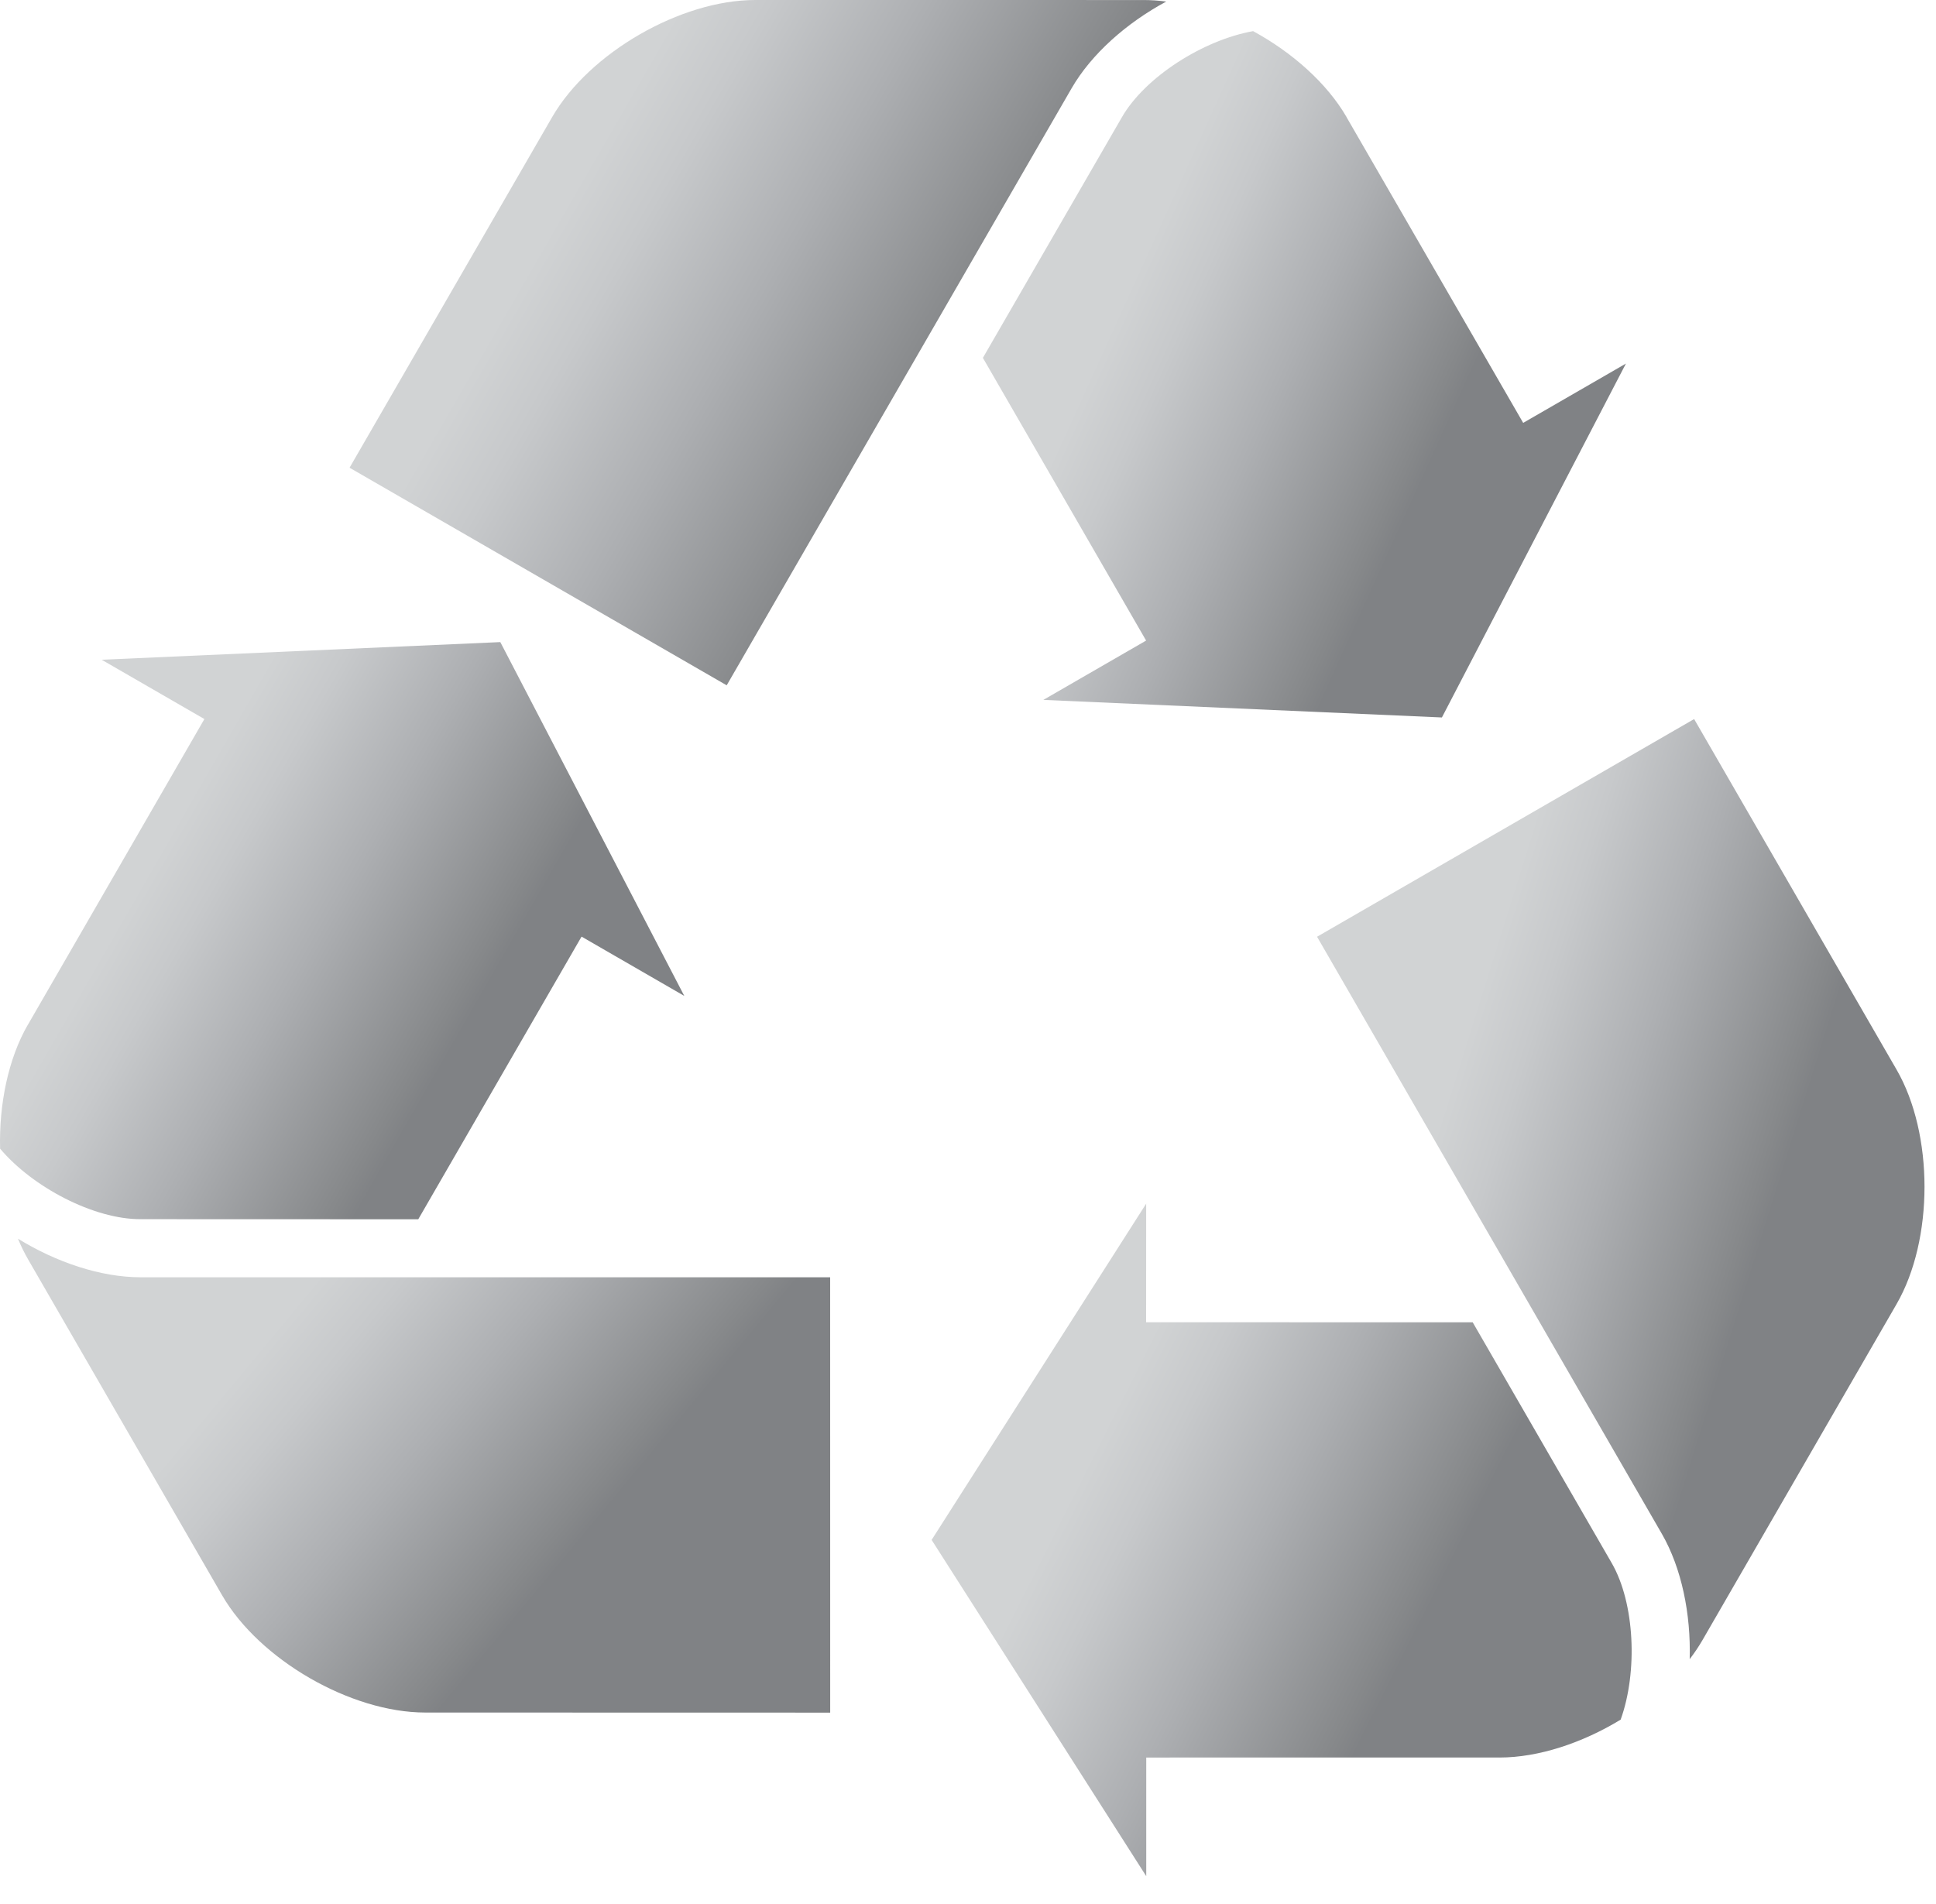 <svg width="61" height="60" viewBox="0 0 61 60" fill="none" xmlns="http://www.w3.org/2000/svg">
<g clip-path="url(#clip0_804_333)">
<path d="M33.765 2.781C34.39 1.701 35.492 0.725 36.746 0.049C36.503 0.016 36.262 0.001 36.027 0.001L23.796 0C21.449 0 18.568 1.661 17.395 3.694L11.014 14.739L22.897 21.596L33.765 2.781Z" fill="url(#paint0_linear_804_333)"/>
<path d="M35.35 3.693L30.969 11.277L36.112 20.186L32.875 22.055L45.432 22.609L51.23 11.457L47.993 13.326L42.429 3.695V3.691C41.81 2.622 40.72 1.655 39.484 0.981C37.911 1.261 36.078 2.428 35.35 3.693Z" fill="url(#paint1_linear_804_333)"/>
<path d="M4.422 40.25C3.175 40.248 1.778 39.781 0.566 39.034C0.659 39.261 0.766 39.478 0.882 39.681L6.998 50.271C8.172 52.301 11.051 53.966 13.399 53.966L26.158 53.969L26.157 40.25H4.422Z" fill="url(#paint2_linear_804_333)"/>
<path d="M13.179 38.422L18.324 29.515L21.561 31.384L15.764 20.234L3.203 20.79L6.44 22.659L0.879 32.292H0.877C0.26 33.363 -0.032 34.792 0.003 36.197C1.032 37.418 2.96 38.421 4.419 38.419L13.179 38.422Z" fill="url(#paint3_linear_804_333)"/>
<path d="M59.758 33.707L53.379 22.659L41.498 29.519L52.364 48.338C52.985 49.418 53.28 50.862 53.239 52.284C53.389 52.089 53.523 51.889 53.641 51.686L59.757 41.096C60.931 39.063 60.932 35.739 59.758 33.707Z" fill="url(#paint4_linear_804_333)"/>
<path d="M46.402 41.669L36.112 41.667L36.114 37.93L29.354 48.526L36.116 59.123V55.384L47.24 55.383L47.244 55.384C48.481 55.384 49.862 54.922 51.064 54.19C51.606 52.687 51.512 50.517 50.781 49.253L46.402 41.669Z" fill="url(#paint5_linear_804_333)"/>
</g>
<defs>
<linearGradient id="paint0_linear_804_333" x1="17.412" y1="3.661" x2="30.347" y2="11.131" gradientUnits="userSpaceOnUse">
<stop offset="0.116" stop-color="#D1D3D4"/>
<stop offset="0.276" stop-color="#C7C9CB"/>
<stop offset="0.566" stop-color="#ADAFB2"/>
<stop offset="0.948" stop-color="#86888A"/>
<stop offset="1" stop-color="#808285"/>
</linearGradient>
<linearGradient id="paint1_linear_804_333" x1="36.006" y1="4.648" x2="47.266" y2="9.76" gradientUnits="userSpaceOnUse">
<stop offset="0.116" stop-color="#D1D3D4"/>
<stop offset="0.276" stop-color="#C7C9CB"/>
<stop offset="0.566" stop-color="#ADAFB2"/>
<stop offset="0.948" stop-color="#86888A"/>
<stop offset="1" stop-color="#808285"/>
</linearGradient>
<linearGradient id="paint2_linear_804_333" x1="6.929" y1="41.566" x2="17.081" y2="49.997" gradientUnits="userSpaceOnUse">
<stop offset="0.116" stop-color="#D1D3D4"/>
<stop offset="0.276" stop-color="#C7C9CB"/>
<stop offset="0.566" stop-color="#ADAFB2"/>
<stop offset="0.948" stop-color="#86888A"/>
<stop offset="1" stop-color="#808285"/>
</linearGradient>
<linearGradient id="paint3_linear_804_333" x1="5.361" y1="23.317" x2="16.227" y2="29.56" gradientUnits="userSpaceOnUse">
<stop offset="0.116" stop-color="#D1D3D4"/>
<stop offset="0.276" stop-color="#C7C9CB"/>
<stop offset="0.566" stop-color="#ADAFB2"/>
<stop offset="0.948" stop-color="#86888A"/>
<stop offset="1" stop-color="#808285"/>
</linearGradient>
<linearGradient id="paint4_linear_804_333" x1="46.257" y1="27.681" x2="57.941" y2="31.339" gradientUnits="userSpaceOnUse">
<stop offset="0.116" stop-color="#D1D3D4"/>
<stop offset="0.276" stop-color="#C7C9CB"/>
<stop offset="0.566" stop-color="#ADAFB2"/>
<stop offset="0.948" stop-color="#86888A"/>
<stop offset="1" stop-color="#808285"/>
</linearGradient>
<linearGradient id="paint5_linear_804_333" x1="34.837" y1="41.523" x2="46.624" y2="47.468" gradientUnits="userSpaceOnUse">
<stop offset="0.116" stop-color="#D1D3D4"/>
<stop offset="0.276" stop-color="#C7C9CB"/>
<stop offset="0.566" stop-color="#ADAFB2"/>
<stop offset="0.948" stop-color="#86888A"/>
<stop offset="1" stop-color="#808285"/>
</linearGradient>
<clipPath id="clip0_804_333">
<rect width="60.639" height="59.123" fill="white"/>
</clipPath>
</defs>
</svg>
